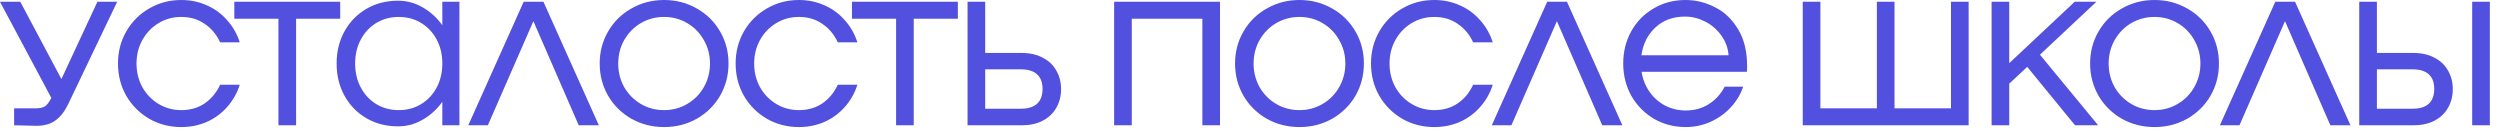 <?xml version="1.0" encoding="UTF-8"?> <svg xmlns="http://www.w3.org/2000/svg" width="170" height="9" viewBox="0 0 170 9" fill="none"><path d="M6.624 0.12H7.968L4.608 7.14C4.368 7.62 4.08 7.976 3.744 8.208C3.416 8.44 2.992 8.556 2.472 8.556L1.536 8.532L0.96 8.52V7.368H2.388C2.692 7.368 2.912 7.324 3.048 7.236C3.192 7.148 3.34 6.956 3.492 6.66L4.89131e-06 0.12H1.38L4.176 5.376L6.624 0.12ZM8.023 4.32C8.023 3.52 8.211 2.792 8.587 2.136C8.971 1.472 9.491 0.952 10.147 0.576C10.803 0.192 11.531 1.90735e-05 12.331 1.90735e-05C12.947 1.90735e-05 13.523 0.12 14.059 0.36C14.595 0.592 15.055 0.928 15.439 1.368C15.831 1.8 16.119 2.304 16.303 2.88H14.971C14.723 2.344 14.371 1.924 13.915 1.62C13.467 1.308 12.939 1.152 12.331 1.152C11.763 1.152 11.247 1.292 10.783 1.572C10.319 1.852 9.951 2.236 9.679 2.724C9.415 3.204 9.283 3.736 9.283 4.32C9.283 4.904 9.415 5.44 9.679 5.928C9.951 6.408 10.319 6.788 10.783 7.068C11.247 7.348 11.763 7.488 12.331 7.488C12.939 7.488 13.467 7.336 13.915 7.032C14.371 6.72 14.723 6.296 14.971 5.76H16.303C16.119 6.336 15.831 6.844 15.439 7.284C15.055 7.716 14.595 8.052 14.059 8.292C13.523 8.524 12.947 8.64 12.331 8.64C11.531 8.64 10.803 8.452 10.147 8.076C9.491 7.692 8.971 7.172 8.587 6.516C8.211 5.852 8.023 5.12 8.023 4.32ZM23.134 0.12V1.272H20.134V8.52H18.934V1.272H15.934V0.12H23.134ZM30.078 0.12H31.241V8.52H30.078V6.924C29.718 7.428 29.273 7.832 28.745 8.136C28.226 8.44 27.666 8.592 27.066 8.592C26.265 8.592 25.549 8.408 24.918 8.04C24.285 7.672 23.79 7.164 23.43 6.516C23.07 5.868 22.89 5.136 22.89 4.32C22.89 3.504 23.07 2.772 23.43 2.124C23.79 1.476 24.285 0.968 24.918 0.6C25.549 0.232 26.265 0.048 27.066 0.048C27.666 0.048 28.226 0.2 28.745 0.504C29.273 0.808 29.718 1.212 30.078 1.716V0.12ZM27.113 7.488C27.681 7.488 28.189 7.352 28.637 7.08C29.085 6.808 29.438 6.432 29.694 5.952C29.95 5.472 30.078 4.928 30.078 4.32C30.078 3.712 29.95 3.168 29.694 2.688C29.438 2.208 29.085 1.832 28.637 1.56C28.189 1.288 27.681 1.152 27.113 1.152C26.546 1.152 26.038 1.288 25.59 1.56C25.142 1.832 24.79 2.208 24.534 2.688C24.277 3.168 24.149 3.712 24.149 4.32C24.149 4.928 24.277 5.472 24.534 5.952C24.79 6.432 25.142 6.808 25.59 7.08C26.038 7.352 26.546 7.488 27.113 7.488ZM36.954 0.12L40.722 8.52H39.354L36.27 1.44L33.174 8.52H31.842L35.61 0.12H36.954ZM45.159 8.64C44.351 8.64 43.611 8.452 42.939 8.076C42.267 7.692 41.739 7.172 41.355 6.516C40.971 5.852 40.779 5.12 40.779 4.32C40.779 3.52 40.971 2.792 41.355 2.136C41.739 1.472 42.267 0.952 42.939 0.576C43.611 0.192 44.351 1.90735e-05 45.159 1.90735e-05C45.967 1.90735e-05 46.707 0.192 47.379 0.576C48.051 0.952 48.579 1.472 48.963 2.136C49.347 2.792 49.539 3.52 49.539 4.32C49.539 5.12 49.347 5.852 48.963 6.516C48.579 7.172 48.051 7.692 47.379 8.076C46.707 8.452 45.967 8.64 45.159 8.64ZM45.159 7.488C45.735 7.488 46.259 7.348 46.731 7.068C47.211 6.788 47.587 6.408 47.859 5.928C48.139 5.44 48.279 4.904 48.279 4.32C48.279 3.736 48.139 3.204 47.859 2.724C47.587 2.236 47.211 1.852 46.731 1.572C46.259 1.292 45.735 1.152 45.159 1.152C44.583 1.152 44.055 1.292 43.575 1.572C43.103 1.852 42.727 2.236 42.447 2.724C42.175 3.204 42.039 3.736 42.039 4.32C42.039 4.904 42.175 5.44 42.447 5.928C42.727 6.408 43.103 6.788 43.575 7.068C44.055 7.348 44.583 7.488 45.159 7.488ZM50.023 4.32C50.023 3.52 50.211 2.792 50.587 2.136C50.971 1.472 51.491 0.952 52.147 0.576C52.803 0.192 53.531 1.90735e-05 54.331 1.90735e-05C54.947 1.90735e-05 55.523 0.12 56.059 0.36C56.595 0.592 57.055 0.928 57.439 1.368C57.831 1.8 58.119 2.304 58.303 2.88H56.971C56.723 2.344 56.371 1.924 55.915 1.62C55.467 1.308 54.939 1.152 54.331 1.152C53.763 1.152 53.247 1.292 52.783 1.572C52.319 1.852 51.951 2.236 51.679 2.724C51.415 3.204 51.283 3.736 51.283 4.32C51.283 4.904 51.415 5.44 51.679 5.928C51.951 6.408 52.319 6.788 52.783 7.068C53.247 7.348 53.763 7.488 54.331 7.488C54.939 7.488 55.467 7.336 55.915 7.032C56.371 6.72 56.723 6.296 56.971 5.76H58.303C58.119 6.336 57.831 6.844 57.439 7.284C57.055 7.716 56.595 8.052 56.059 8.292C55.523 8.524 54.947 8.64 54.331 8.64C53.531 8.64 52.803 8.452 52.147 8.076C51.491 7.692 50.971 7.172 50.587 6.516C50.211 5.852 50.023 5.12 50.023 4.32ZM65.134 0.12V1.272H62.134V8.52H60.934V1.272H57.934V0.12H65.134ZM69.465 3.6C70.025 3.6 70.505 3.708 70.905 3.924C71.313 4.132 71.621 4.424 71.829 4.8C72.045 5.168 72.153 5.588 72.153 6.06C72.153 6.532 72.045 6.956 71.829 7.332C71.621 7.7 71.313 7.992 70.905 8.208C70.505 8.416 70.025 8.52 69.465 8.52H65.793V0.12H66.993V3.6H69.465ZM69.429 7.392C69.909 7.392 70.273 7.28 70.521 7.056C70.769 6.824 70.893 6.488 70.893 6.048C70.893 5.608 70.769 5.276 70.521 5.052C70.273 4.828 69.909 4.716 69.429 4.716H66.993V7.392H69.429ZM82.961 0.12V8.52H81.761V1.272H76.961V8.52H75.761V0.12H82.961ZM88.364 8.64C87.556 8.64 86.816 8.452 86.144 8.076C85.472 7.692 84.944 7.172 84.56 6.516C84.176 5.852 83.984 5.12 83.984 4.32C83.984 3.52 84.176 2.792 84.56 2.136C84.944 1.472 85.472 0.952 86.144 0.576C86.816 0.192 87.556 1.90735e-05 88.364 1.90735e-05C89.172 1.90735e-05 89.912 0.192 90.584 0.576C91.256 0.952 91.784 1.472 92.168 2.136C92.552 2.792 92.744 3.52 92.744 4.32C92.744 5.12 92.552 5.852 92.168 6.516C91.784 7.172 91.256 7.692 90.584 8.076C89.912 8.452 89.172 8.64 88.364 8.64ZM88.364 7.488C88.94 7.488 89.464 7.348 89.936 7.068C90.416 6.788 90.792 6.408 91.064 5.928C91.344 5.44 91.484 4.904 91.484 4.32C91.484 3.736 91.344 3.204 91.064 2.724C90.792 2.236 90.416 1.852 89.936 1.572C89.464 1.292 88.94 1.152 88.364 1.152C87.788 1.152 87.26 1.292 86.78 1.572C86.308 1.852 85.932 2.236 85.652 2.724C85.38 3.204 85.244 3.736 85.244 4.32C85.244 4.904 85.38 5.44 85.652 5.928C85.932 6.408 86.308 6.788 86.78 7.068C87.26 7.348 87.788 7.488 88.364 7.488ZM93.228 4.32C93.228 3.52 93.416 2.792 93.792 2.136C94.176 1.472 94.696 0.952 95.352 0.576C96.008 0.192 96.736 1.90735e-05 97.536 1.90735e-05C98.152 1.90735e-05 98.728 0.12 99.264 0.36C99.8 0.592 100.26 0.928 100.644 1.368C101.036 1.8 101.324 2.304 101.508 2.88H100.176C99.928 2.344 99.576 1.924 99.12 1.62C98.672 1.308 98.144 1.152 97.536 1.152C96.968 1.152 96.452 1.292 95.988 1.572C95.524 1.852 95.156 2.236 94.884 2.724C94.62 3.204 94.488 3.736 94.488 4.32C94.488 4.904 94.62 5.44 94.884 5.928C95.156 6.408 95.524 6.788 95.988 7.068C96.452 7.348 96.968 7.488 97.536 7.488C98.144 7.488 98.672 7.336 99.12 7.032C99.576 6.72 99.928 6.296 100.176 5.76H101.508C101.324 6.336 101.036 6.844 100.644 7.284C100.26 7.716 99.8 8.052 99.264 8.292C98.728 8.524 98.152 8.64 97.536 8.64C96.736 8.64 96.008 8.452 95.352 8.076C94.696 7.692 94.176 7.172 93.792 6.516C93.416 5.852 93.228 5.12 93.228 4.32ZM106.554 0.12L110.322 8.52H108.954L105.87 1.44L102.774 8.52H101.442L105.21 0.12H106.554ZM114.615 1.90735e-05C115.311 1.90735e-05 115.979 0.164 116.619 0.492C117.259 0.812 117.783 1.312 118.191 1.992C118.599 2.664 118.803 3.496 118.803 4.488C118.803 4.664 118.799 4.796 118.791 4.884H111.627C111.707 5.388 111.887 5.84 112.167 6.24C112.447 6.64 112.799 6.952 113.223 7.176C113.655 7.4 114.123 7.512 114.627 7.512C115.227 7.512 115.751 7.368 116.199 7.08C116.655 6.792 117.015 6.396 117.279 5.892H118.539C118.347 6.444 118.051 6.928 117.651 7.344C117.259 7.752 116.799 8.072 116.271 8.304C115.751 8.528 115.203 8.64 114.627 8.64C113.843 8.64 113.123 8.452 112.467 8.076C111.819 7.692 111.307 7.172 110.931 6.516C110.563 5.852 110.379 5.12 110.379 4.32C110.379 3.52 110.559 2.792 110.919 2.136C111.287 1.472 111.795 0.952 112.443 0.576C113.091 0.192 113.815 1.90735e-05 114.615 1.90735e-05ZM114.579 1.128C113.771 1.128 113.103 1.372 112.575 1.86C112.047 2.348 111.727 2.98 111.615 3.756H117.543C117.503 3.252 117.335 2.8 117.039 2.4C116.751 2 116.387 1.688 115.947 1.464C115.507 1.24 115.051 1.128 114.579 1.128ZM132.667 7.368V0.12H133.867V8.52H122.587V0.12H123.787V7.368H127.627V0.12H128.827V7.368H132.667ZM142.676 8.52H141.104L137.852 4.548L136.628 5.688V8.52H135.428V0.12H136.628V4.296L141.08 0.12H142.556L138.716 3.72L142.676 8.52ZM146.508 8.64C145.7 8.64 144.96 8.452 144.288 8.076C143.616 7.692 143.088 7.172 142.704 6.516C142.32 5.852 142.128 5.12 142.128 4.32C142.128 3.52 142.32 2.792 142.704 2.136C143.088 1.472 143.616 0.952 144.288 0.576C144.96 0.192 145.7 1.90735e-05 146.508 1.90735e-05C147.316 1.90735e-05 148.056 0.192 148.728 0.576C149.4 0.952 149.928 1.472 150.312 2.136C150.696 2.792 150.888 3.52 150.888 4.32C150.888 5.12 150.696 5.852 150.312 6.516C149.928 7.172 149.4 7.692 148.728 8.076C148.056 8.452 147.316 8.64 146.508 8.64ZM146.508 7.488C147.084 7.488 147.608 7.348 148.08 7.068C148.56 6.788 148.936 6.408 149.208 5.928C149.488 5.44 149.628 4.904 149.628 4.32C149.628 3.736 149.488 3.204 149.208 2.724C148.936 2.236 148.56 1.852 148.08 1.572C147.608 1.292 147.084 1.152 146.508 1.152C145.932 1.152 145.404 1.292 144.924 1.572C144.452 1.852 144.076 2.236 143.796 2.724C143.524 3.204 143.388 3.736 143.388 4.32C143.388 4.904 143.524 5.44 143.796 5.928C144.076 6.408 144.452 6.788 144.924 7.068C145.404 7.348 145.932 7.488 146.508 7.488ZM156.064 0.12L159.832 8.52H158.464L155.38 1.44L152.284 8.52H150.952L154.72 0.12H156.064ZM164.101 3.6C164.661 3.6 165.141 3.708 165.541 3.924C165.949 4.132 166.257 4.424 166.465 4.8C166.681 5.168 166.789 5.588 166.789 6.06C166.789 6.532 166.681 6.956 166.465 7.332C166.257 7.7 165.949 7.992 165.541 8.208C165.141 8.416 164.661 8.52 164.101 8.52H160.429V0.12H161.629V3.6H164.101ZM164.065 7.392C164.545 7.392 164.909 7.28 165.157 7.056C165.405 6.824 165.529 6.488 165.529 6.048C165.529 5.608 165.405 5.276 165.157 5.052C164.909 4.828 164.545 4.716 164.065 4.716H161.629V7.392H164.065ZM168.109 8.52V0.12H169.309V8.52H168.109Z" fill="#5250DE"></path></svg> 